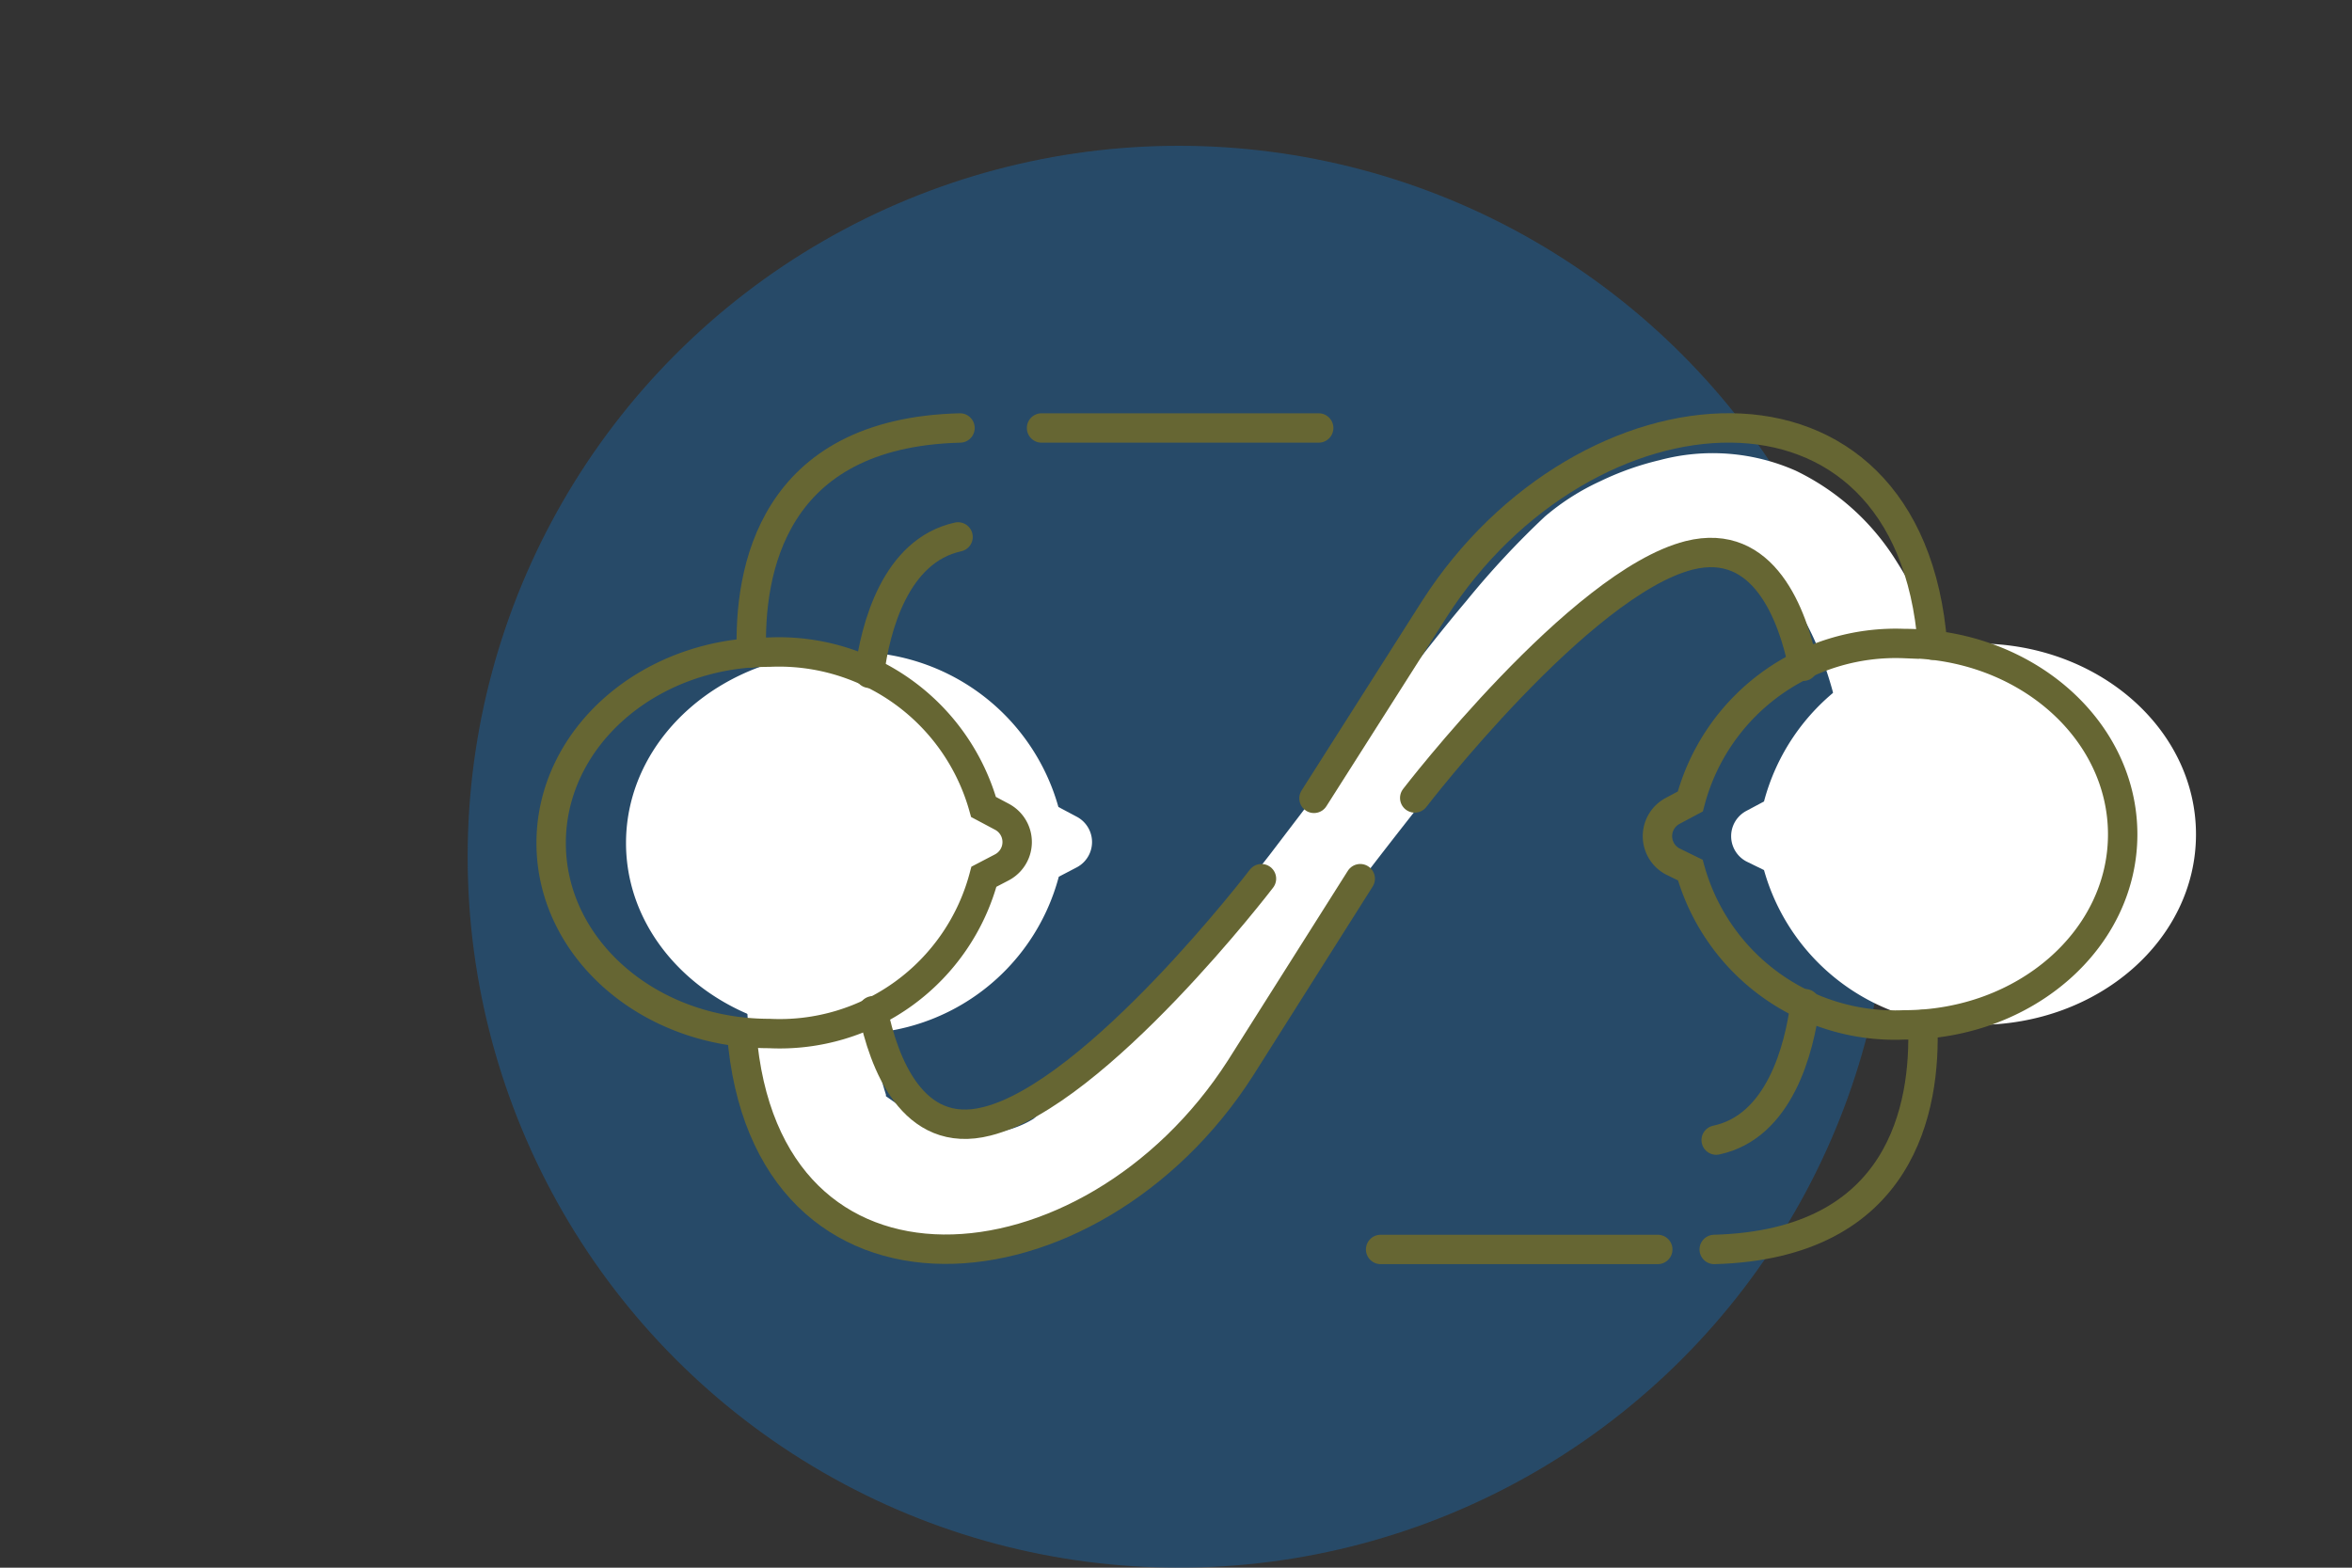 <svg id="Layer_1" data-name="Layer 1" xmlns="http://www.w3.org/2000/svg" viewBox="0 0 60 40"><rect x="0" y="0" width="60" height="40" fill="#333333" stroke="none"/><defs><style>.cls-1{fill:#215a8c;opacity:0.6;}.cls-2{fill:#fff;}.cls-3{fill:none;stroke:#663;stroke-linecap:round;stroke-miterlimit:10;stroke-width:0.75px;}</style></defs><circle class="cls-1" cx="30.07" cy="21.86" r="18.14"/><path class="cls-2" d="M22,23.21c0,.83.08,1.72.17,2.55a10.2,10.2,0,0,0,.43,2.17s0,0,0,.07-.11-.13-.1-.1l.4.28a5.36,5.36,0,0,0,.93.46,3.33,3.33,0,0,0,1.8.21,2.56,2.56,0,0,0,.73-.3l.32-.27.42-.42c.59-.6,1.19-1.27,1.79-1.92,1.2-1.34,2.39-2.7,3.5-4.13l3.3-4.33c.56-.72,1.12-1.44,1.72-2.15a22.1,22.1,0,0,1,2-2.15,6.08,6.08,0,0,1,1.41-.9,7.39,7.39,0,0,1,1.52-.54,5.24,5.24,0,0,1,3.47.27,6.18,6.18,0,0,1,2.55,2.28,13,13,0,0,1,1.34,2.79l-2.87.86c-.38-1.57-1.1-3-2.13-3.59a2.6,2.6,0,0,0-1.83-.2,5.47,5.47,0,0,0-1,.32,3.77,3.77,0,0,0-.9.51,15.28,15.28,0,0,0-1.73,1.82c-.57.67-1.14,1.37-1.7,2.07-1.12,1.41-2.24,2.82-3.33,4.27S32,26.1,31,27.59c-.54.76-1.08,1.5-1.71,2.24l-.5.56c-.21.2-.46.43-.71.63a5.26,5.26,0,0,1-1.74.78,6.24,6.24,0,0,1-3.53-.25,7.56,7.56,0,0,1-1.52-.72,5.4,5.4,0,0,1-.71-.5,3.57,3.57,0,0,1-.55-.6,4.52,4.52,0,0,1-.28-.53,10.7,10.7,0,0,1-.67-3.13c-.07-1-.1-1.89-.09-2.87Z"/><path class="cls-2" d="M27,20.59a5.42,5.42,0,0,0-5.47-3.95c-3.07,0-5.56,2.18-5.56,4.87s2.49,4.86,5.56,4.86a5.39,5.39,0,0,0,5.48-4l.46-.24a.73.73,0,0,0,0-1.29Z"/><path class="cls-2" d="M45,20.45l-.45.24a.73.73,0,0,0,0,1.29l.45.22a5.42,5.42,0,0,0,5.46,3.95c3.07,0,5.56-2.17,5.56-4.86s-2.49-4.87-5.56-4.87A5.42,5.42,0,0,0,45,20.45Z"/><path class="cls-3" d="M18.92,26.34c.58,7.58,8.9,6.87,12.72.92l3.06-4.84"/><path class="cls-3" d="M19.17,16.66c-.07-2.09.52-5.62,5.32-5.74"/><path class="cls-3" d="M22.18,17.18c.15-1.17.66-3.13,2.26-3.48"/><path class="cls-3" d="M22.27,25.79c.27,1.31,1,3.31,2.91,2.82,2.8-.7,7-6.19,7-6.19"/><path class="cls-3" d="M25.09,20.59a5.42,5.42,0,0,0-5.47-3.95c-3.07,0-5.56,2.18-5.56,4.87s2.49,4.86,5.56,4.86a5.39,5.39,0,0,0,5.48-4l.46-.24a.73.73,0,0,0,0-1.29Z"/><path class="cls-3" d="M49.3,16.46c-.58-7.59-8.89-6.88-12.71-.92l-3.07,4.83"/><path class="cls-3" d="M49.05,26.14c.08,2.09-.51,5.61-5.32,5.74"/><path class="cls-3" d="M46.05,25.61c-.15,1.17-.66,3.14-2.27,3.48"/><path class="cls-3" d="M46,17c-.27-1.31-1-3.31-2.91-2.83-2.79.71-7,6.19-7,6.19"/><path class="cls-3" d="M43.12,20.45l-.45.24a.73.73,0,0,0,0,1.29l.45.22a5.42,5.42,0,0,0,5.46,3.95c3.07,0,5.57-2.17,5.57-4.86s-2.5-4.87-5.57-4.87A5.42,5.42,0,0,0,43.12,20.45Z"/><line class="cls-3" x1="26.57" y1="10.92" x2="33.64" y2="10.92"/><line class="cls-3" x1="35.22" y1="31.88" x2="42.29" y2="31.88"/></svg>